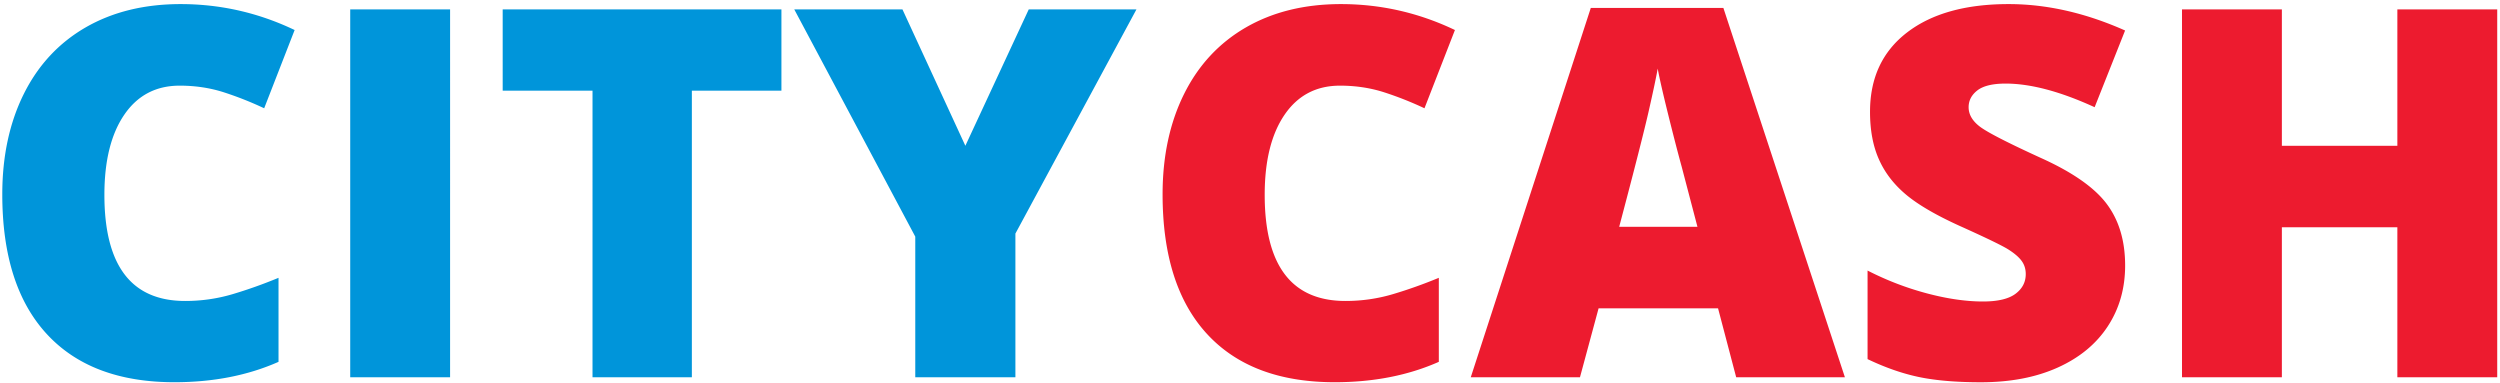 <svg viewBox="0 0 568 87" fill="none" xmlns="http://www.w3.org/2000/svg">
  <path d="M40.82 19.46c-5.37 0-9.57 2.2-12.58 6.6-3.01 4.4-4.52 10.47-4.52 18.2 0 16.08 6.12 24.12 18.35 24.12 3.7 0 7.28-.51 10.75-1.54 3.47-1.03 6.95-2.27 10.46-3.72v19.09c-6.97 3.09-14.86 4.63-23.66 4.63-12.61 0-22.28-3.66-29.01-10.97C3.88 68.55.52 57.98.52 44.15c0-8.65 1.63-16.25 4.89-22.81 3.26-6.55 7.95-11.59 14.06-15.12C25.59 2.7 32.78.93 41.05.93c9.03 0 17.66 1.96 25.89 5.89L60.02 24.6a77.319 77.319 0 00-9.26-3.66c-3.08-.98-6.4-1.48-9.94-1.48zM102.26 2.14H79.57v83.57h22.69V2.14zM157.19 85.71h-22.57V20.6h-20.41V2.14h63.33V20.6h-20.35v65.11zM219.33 33.12l14.4-30.98h24.47l-27.5 50.93v32.64h-22.75V53.76L180.46 2.14h24.58l14.29 30.98z" fill="#0095DA"/>
  <path d="M304.44 19.46c-5.37 0-9.57 2.2-12.58 6.6-3.01 4.4-4.52 10.47-4.52 18.2 0 16.08 6.12 24.12 18.35 24.12 3.7 0 7.28-.51 10.75-1.54 3.47-1.03 6.95-2.27 10.46-3.72v19.09c-6.97 3.09-14.86 4.63-23.66 4.63-12.61 0-22.28-3.66-29.01-10.97-6.73-7.32-10.09-17.89-10.09-31.72 0-8.65 1.63-16.25 4.89-22.81 3.26-6.55 7.95-11.59 14.06-15.12C289.21 2.7 296.4.93 304.67.93c9.03 0 17.66 1.96 25.89 5.89l-6.92 17.78a77.319 77.319 0 00-9.26-3.66c-3.08-.98-6.4-1.48-9.94-1.48zM394.46 85.71l-4.12-15.66H363.2l-4.23 15.66h-24.81L361.43 1.8h30.12l27.61 83.91h-24.7zm-8.8-34.18l-3.6-13.72c-.84-3.05-1.86-6.99-3.06-11.83s-1.99-8.31-2.37-10.4c-.34 1.94-1.02 5.14-2.03 9.6-1.01 4.46-3.25 13.24-6.72 26.35h17.78zM482.83 60.33c0 5.18-1.31 9.78-3.94 13.8-2.63 4.02-6.42 7.15-11.38 9.38-4.95 2.23-10.77 3.34-17.43 3.34-5.56 0-10.23-.39-14-1.17-3.77-.78-7.7-2.14-11.77-4.09V61.47c4.31 2.21 8.78 3.93 13.43 5.17 4.65 1.24 8.92 1.86 12.8 1.86 3.35 0 5.81-.58 7.37-1.74 1.56-1.16 2.34-2.66 2.34-4.49 0-1.14-.31-2.14-.94-3-.63-.86-1.64-1.72-3.03-2.6-1.39-.88-5.1-2.67-11.12-5.38-5.45-2.48-9.54-4.88-12.26-7.2-2.73-2.32-4.75-4.99-6.06-8-1.32-3.01-1.97-6.57-1.97-10.69 0-7.7 2.8-13.7 8.4-18.01 5.6-4.31 13.3-6.46 23.09-6.46 8.65 0 17.47 2 26.46 6l-6.92 17.43c-7.81-3.58-14.56-5.37-20.23-5.37-2.94 0-5.07.52-6.4 1.54-1.33 1.03-2 2.3-2 3.83 0 1.64.85 3.11 2.54 4.4 1.69 1.29 6.3 3.66 13.8 7.09 7.2 3.24 12.2 6.72 15 10.43 2.82 3.73 4.22 8.41 4.22 14.05zM567.37 85.71h-22.69V51.64h-26.24v34.07h-22.69V2.14h22.69v30.98h26.24V2.14h22.69v83.57z" fill="#ED1B2F"/>
</svg>